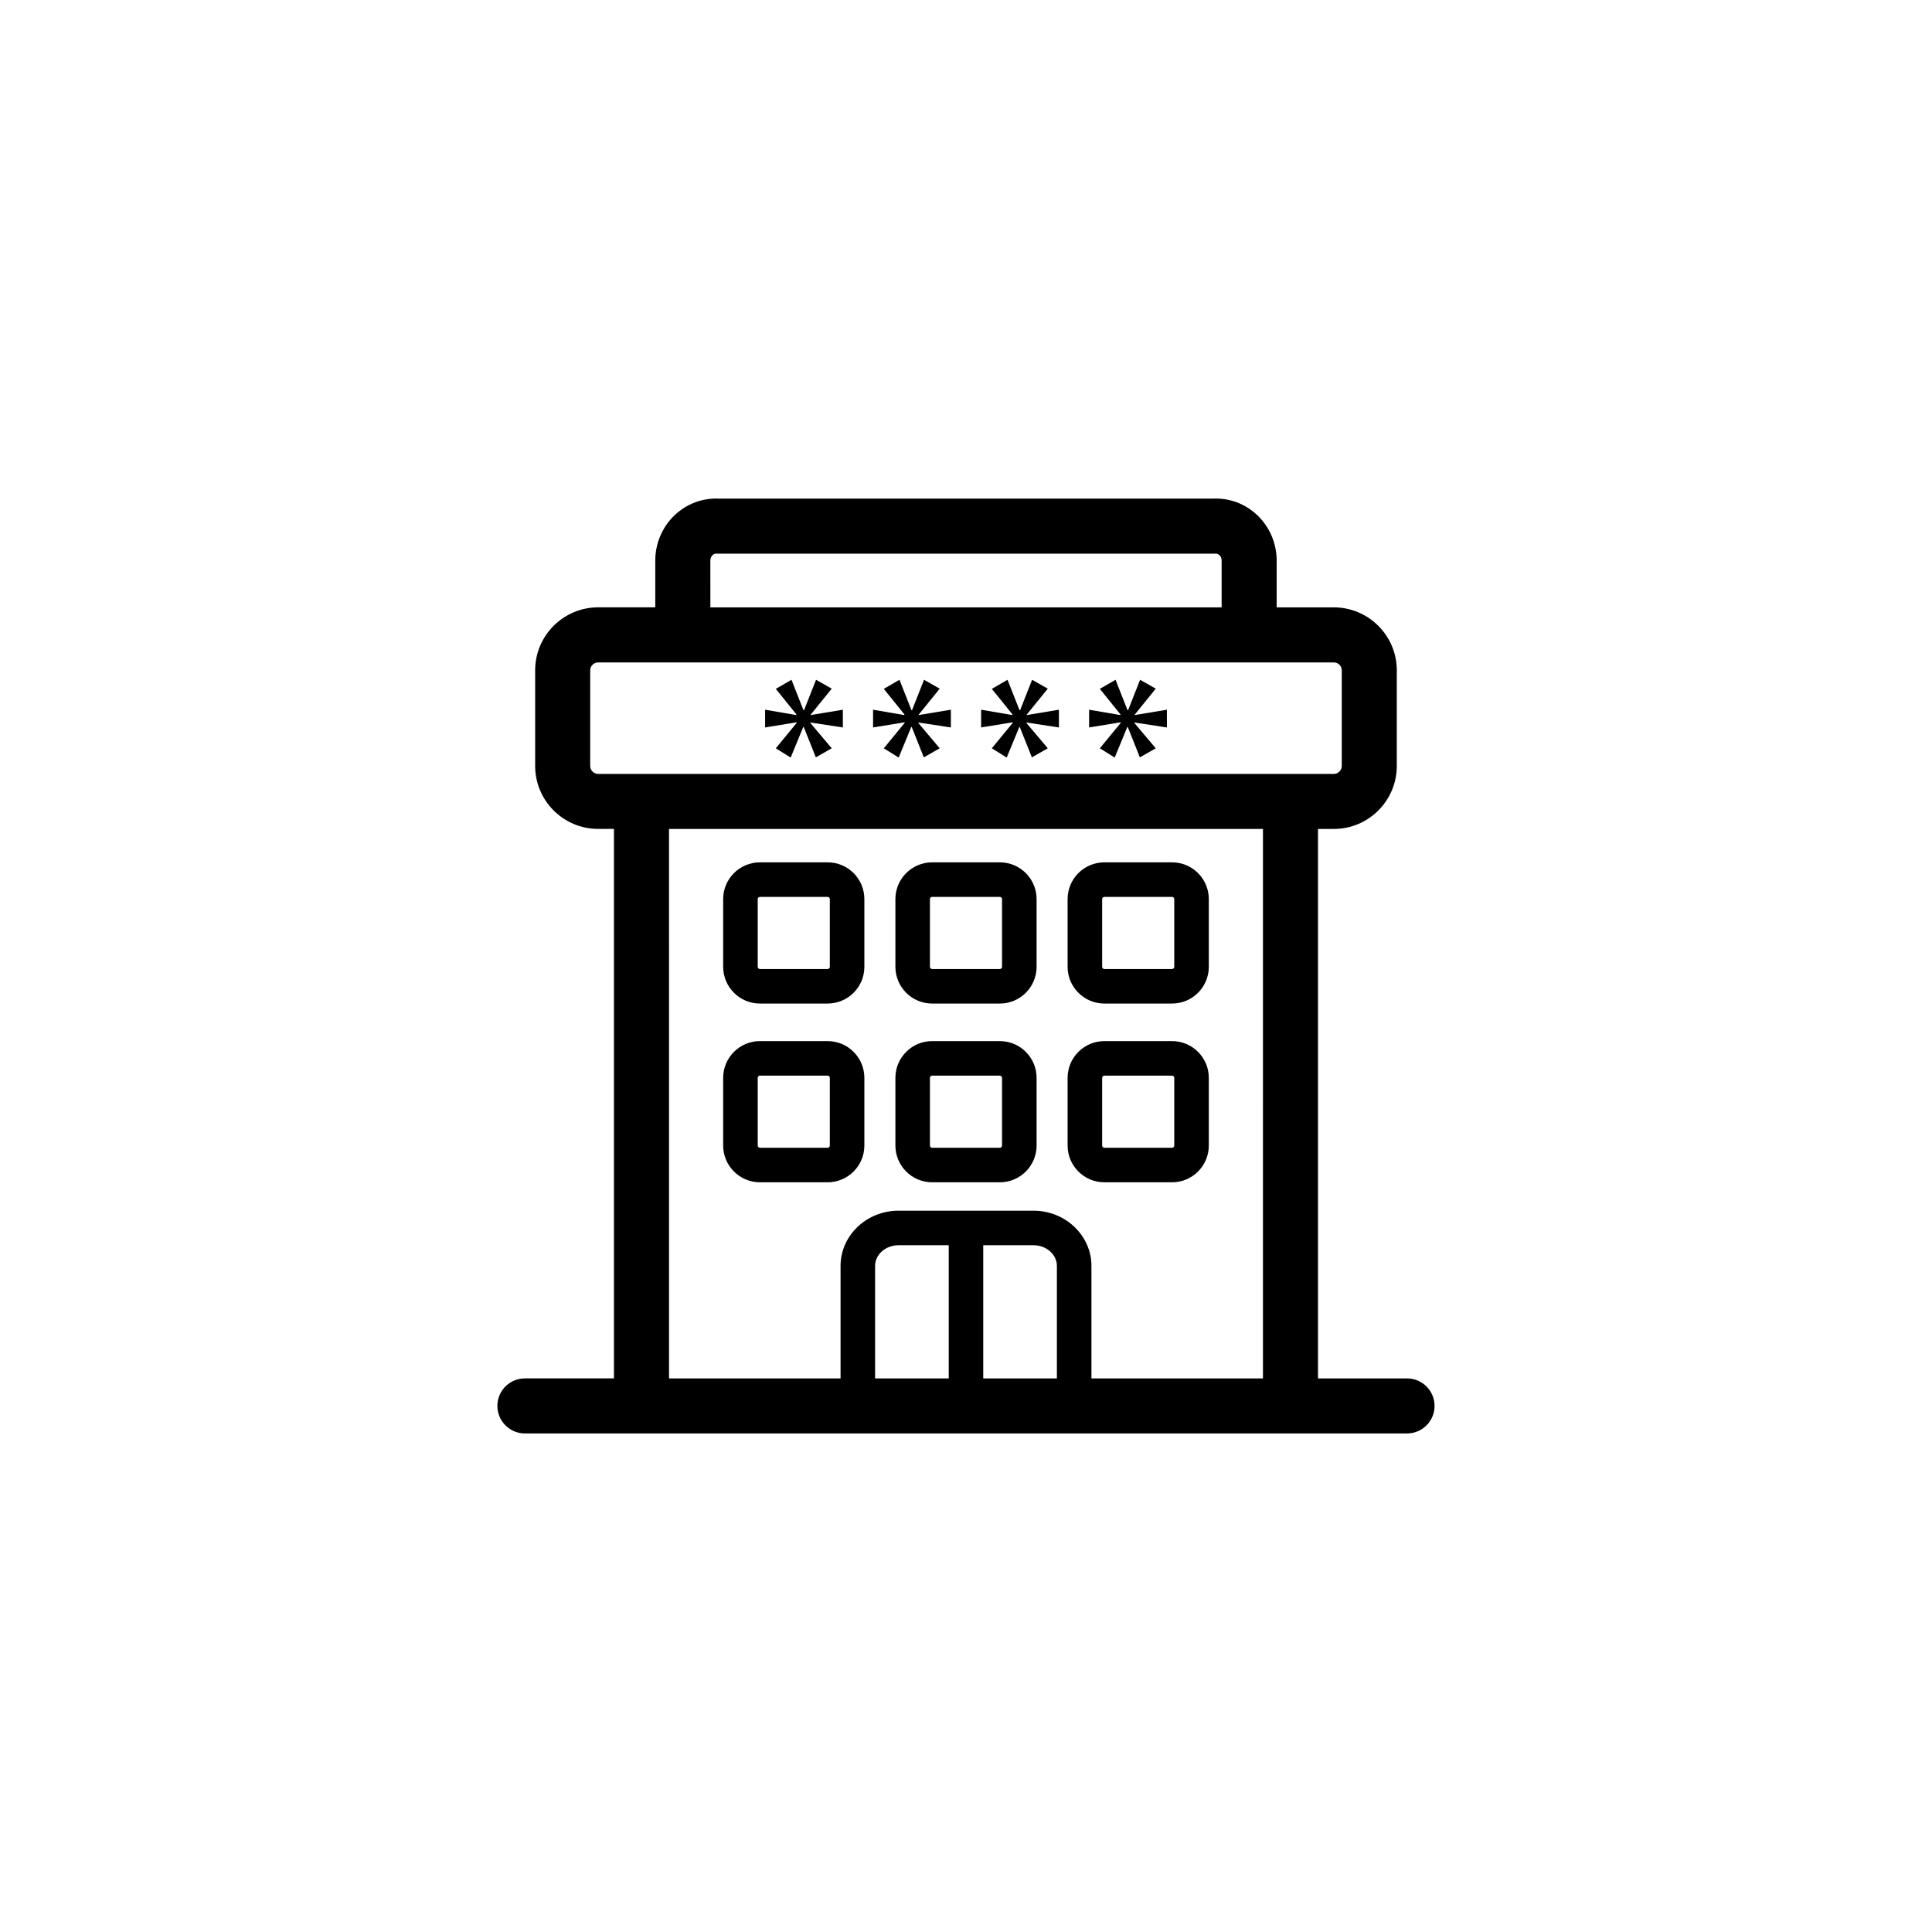 <?xml version="1.0" encoding="UTF-8"?>
<!-- Uploaded to: ICON Repo, www.iconrepo.com, Generator: ICON Repo Mixer Tools -->
<svg fill="#000000" width="800px" height="800px" version="1.1" viewBox="144 144 512 512" xmlns="http://www.w3.org/2000/svg">
 <g>
  <path d="m345.38 409.95h17.957c5.359 0 9.73-4.363 9.73-9.73v-17.957c0-5.367-4.363-9.734-9.73-9.734h-17.957c-5.359 0-9.734 4.367-9.734 9.734v17.957c0.008 5.367 4.375 9.73 9.734 9.73zm-0.578-27.684c0-0.316 0.262-0.578 0.578-0.578h17.957c0.316 0 0.574 0.262 0.574 0.578v17.957c0 0.316-0.262 0.578-0.574 0.578h-17.957c-0.316 0-0.578-0.262-0.578-0.578z"/>
  <path d="m391.02 409.95h17.957c5.359 0 9.73-4.363 9.73-9.73v-17.957c0-5.367-4.363-9.734-9.73-9.734h-17.957c-5.359 0-9.73 4.367-9.73 9.734v17.957c0.004 5.367 4.367 9.73 9.73 9.73zm-0.578-27.684c0-0.316 0.262-0.578 0.578-0.578h17.957c0.316 0 0.574 0.262 0.574 0.578v17.957c0 0.316-0.262 0.578-0.574 0.578h-17.957c-0.316 0-0.578-0.262-0.578-0.578z"/>
  <path d="m436.66 409.95h17.957c5.359 0 9.73-4.363 9.73-9.73v-17.957c0-5.367-4.363-9.734-9.73-9.734h-17.957c-5.359 0-9.734 4.367-9.734 9.734v17.957c0.004 5.367 4.375 9.73 9.734 9.73zm-0.578-27.684c0-0.316 0.262-0.578 0.578-0.578h17.957c0.316 0 0.574 0.262 0.574 0.578v17.957c0 0.316-0.262 0.578-0.574 0.578h-17.957c-0.316 0-0.578-0.262-0.578-0.578z"/>
  <path d="m345.38 457.32h17.957c5.359 0 9.73-4.367 9.73-9.73v-17.957c0-5.359-4.363-9.73-9.73-9.73h-17.957c-5.359 0-9.734 4.363-9.734 9.73v17.957c0.008 5.363 4.375 9.73 9.734 9.73zm-0.578-27.688c0-0.316 0.262-0.578 0.578-0.578h17.957c0.316 0 0.574 0.262 0.574 0.578v17.957c0 0.316-0.262 0.578-0.574 0.578h-17.957c-0.316 0-0.578-0.262-0.578-0.578z"/>
  <path d="m391.02 457.32h17.957c5.359 0 9.73-4.367 9.73-9.73v-17.957c0-5.359-4.363-9.73-9.73-9.73h-17.957c-5.359 0-9.73 4.363-9.73 9.73v17.957c0.004 5.363 4.367 9.73 9.73 9.73zm-0.578-27.688c0-0.316 0.262-0.578 0.578-0.578h17.957c0.316 0 0.574 0.262 0.574 0.578v17.957c0 0.316-0.262 0.578-0.574 0.578h-17.957c-0.316 0-0.578-0.262-0.578-0.578z"/>
  <path d="m436.66 457.32h17.957c5.359 0 9.73-4.367 9.73-9.73v-17.957c0-5.359-4.363-9.73-9.73-9.73h-17.957c-5.359 0-9.734 4.363-9.734 9.73v17.957c0.004 5.363 4.375 9.73 9.734 9.73zm-0.578-27.688c0-0.316 0.262-0.578 0.578-0.578h17.957c0.316 0 0.574 0.262 0.574 0.578v17.957c0 0.316-0.262 0.578-0.574 0.578h-17.957c-0.316 0-0.578-0.262-0.578-0.578z"/>
  <path d="m358.84 333.39 5.578-6.887-4.156-2.352-3.172 8.039h-0.168l-3.168-8.039-4.152 2.406 5.465 6.777-0.055 0.164-8.25-1.418v4.703l8.363-1.367v0.16l-5.523 6.727 3.934 2.461 3.332-8.09 0.113-0.059 3.227 8.094 4.211-2.406-5.637-6.668v-0.164l8.586 1.312v-4.703l-8.527 1.418z"/>
  <path d="m387.46 333.39 5.57-6.887-4.156-2.352-3.168 8.039h-0.16l-3.176-8.039-4.152 2.406 5.469 6.777-0.055 0.164-8.258-1.418v4.703l8.363-1.367v0.16l-5.519 6.727 3.938 2.461 3.332-8.09 0.113-0.059 3.223 8.094 4.207-2.406-5.625-6.668v-0.164l8.582 1.312v-4.703l-8.527 1.418z"/>
  <path d="m416.09 333.39 5.582-6.887-4.156-2.352-3.168 8.039h-0.172l-3.172-8.039-4.156 2.406 5.469 6.777-0.051 0.164-8.258-1.418v4.703l8.363-1.367v0.16l-5.523 6.727 3.941 2.461 3.336-8.09 0.105-0.059 3.231 8.094 4.211-2.406-5.633-6.668v-0.164l8.586 1.312v-4.703l-8.535 1.418z"/>
  <path d="m444.71 333.39 5.578-6.887-4.156-2.352-3.168 8.039h-0.164l-3.172-8.039-4.156 2.406 5.465 6.777-0.055 0.164-8.254-1.418v4.703l8.371-1.367v0.16l-5.527 6.727 3.938 2.461 3.332-8.09 0.109-0.059 3.227 8.094 4.211-2.406-5.633-6.668v-0.164l8.586 1.312v-4.703l-8.531 1.418z"/>
  <path d="m516.88 509.29h-23.598v-145.61h4.191c9.203 0 16.691-7.488 16.691-16.691v-25.336c0-9.203-7.488-16.695-16.691-16.695h-15.145v-12.422c0-4.543-1.879-8.922-5.144-12.016-3.195-3.019-7.344-4.57-11.723-4.383h-130.94c-4.379-0.188-8.531 1.367-11.719 4.383-3.269 3.094-5.148 7.473-5.148 12.016v12.414h-15.141c-9.203 0-16.691 7.492-16.691 16.695v25.336c0 9.203 7.488 16.691 16.691 16.691h4.188v145.61l-23.594 0.004c-4.031 0-7.297 3.266-7.297 7.297 0.004 4.027 3.269 7.297 7.297 7.297h233.77c4.031 0 7.297-3.266 7.297-7.297-0.004-4.027-3.266-7.293-7.297-7.293zm-184.63-216.75c0-0.75 0.363-1.211 0.578-1.414 0.312-0.293 0.684-0.43 1.113-0.406l0.207 0.012h131.5l0.406-0.012c0.43-0.023 0.801 0.109 1.113 0.406 0.215 0.207 0.578 0.66 0.578 1.414v12.414h-135.49zm-29.734 56.555c-1.16 0-2.106-0.945-2.106-2.102v-25.336c0-1.16 0.945-2.106 2.106-2.106h194.96c1.16 0 2.106 0.945 2.106 2.106v25.336c0 1.16-0.945 2.102-2.106 2.102zm92.91 160.2h-19.52v-29.809c0-3.023 2.785-5.481 6.203-5.481h13.316zm28.664 0h-19.52v-35.293h13.316c3.422 0 6.203 2.457 6.203 5.481zm54.605 0h-45.453v-29.809c0-8.07-6.887-14.637-15.352-14.637h-35.781c-8.469 0-15.352 6.566-15.352 14.637v29.809h-45.457l-0.004-145.61h157.4z"/>
 </g>
</svg>